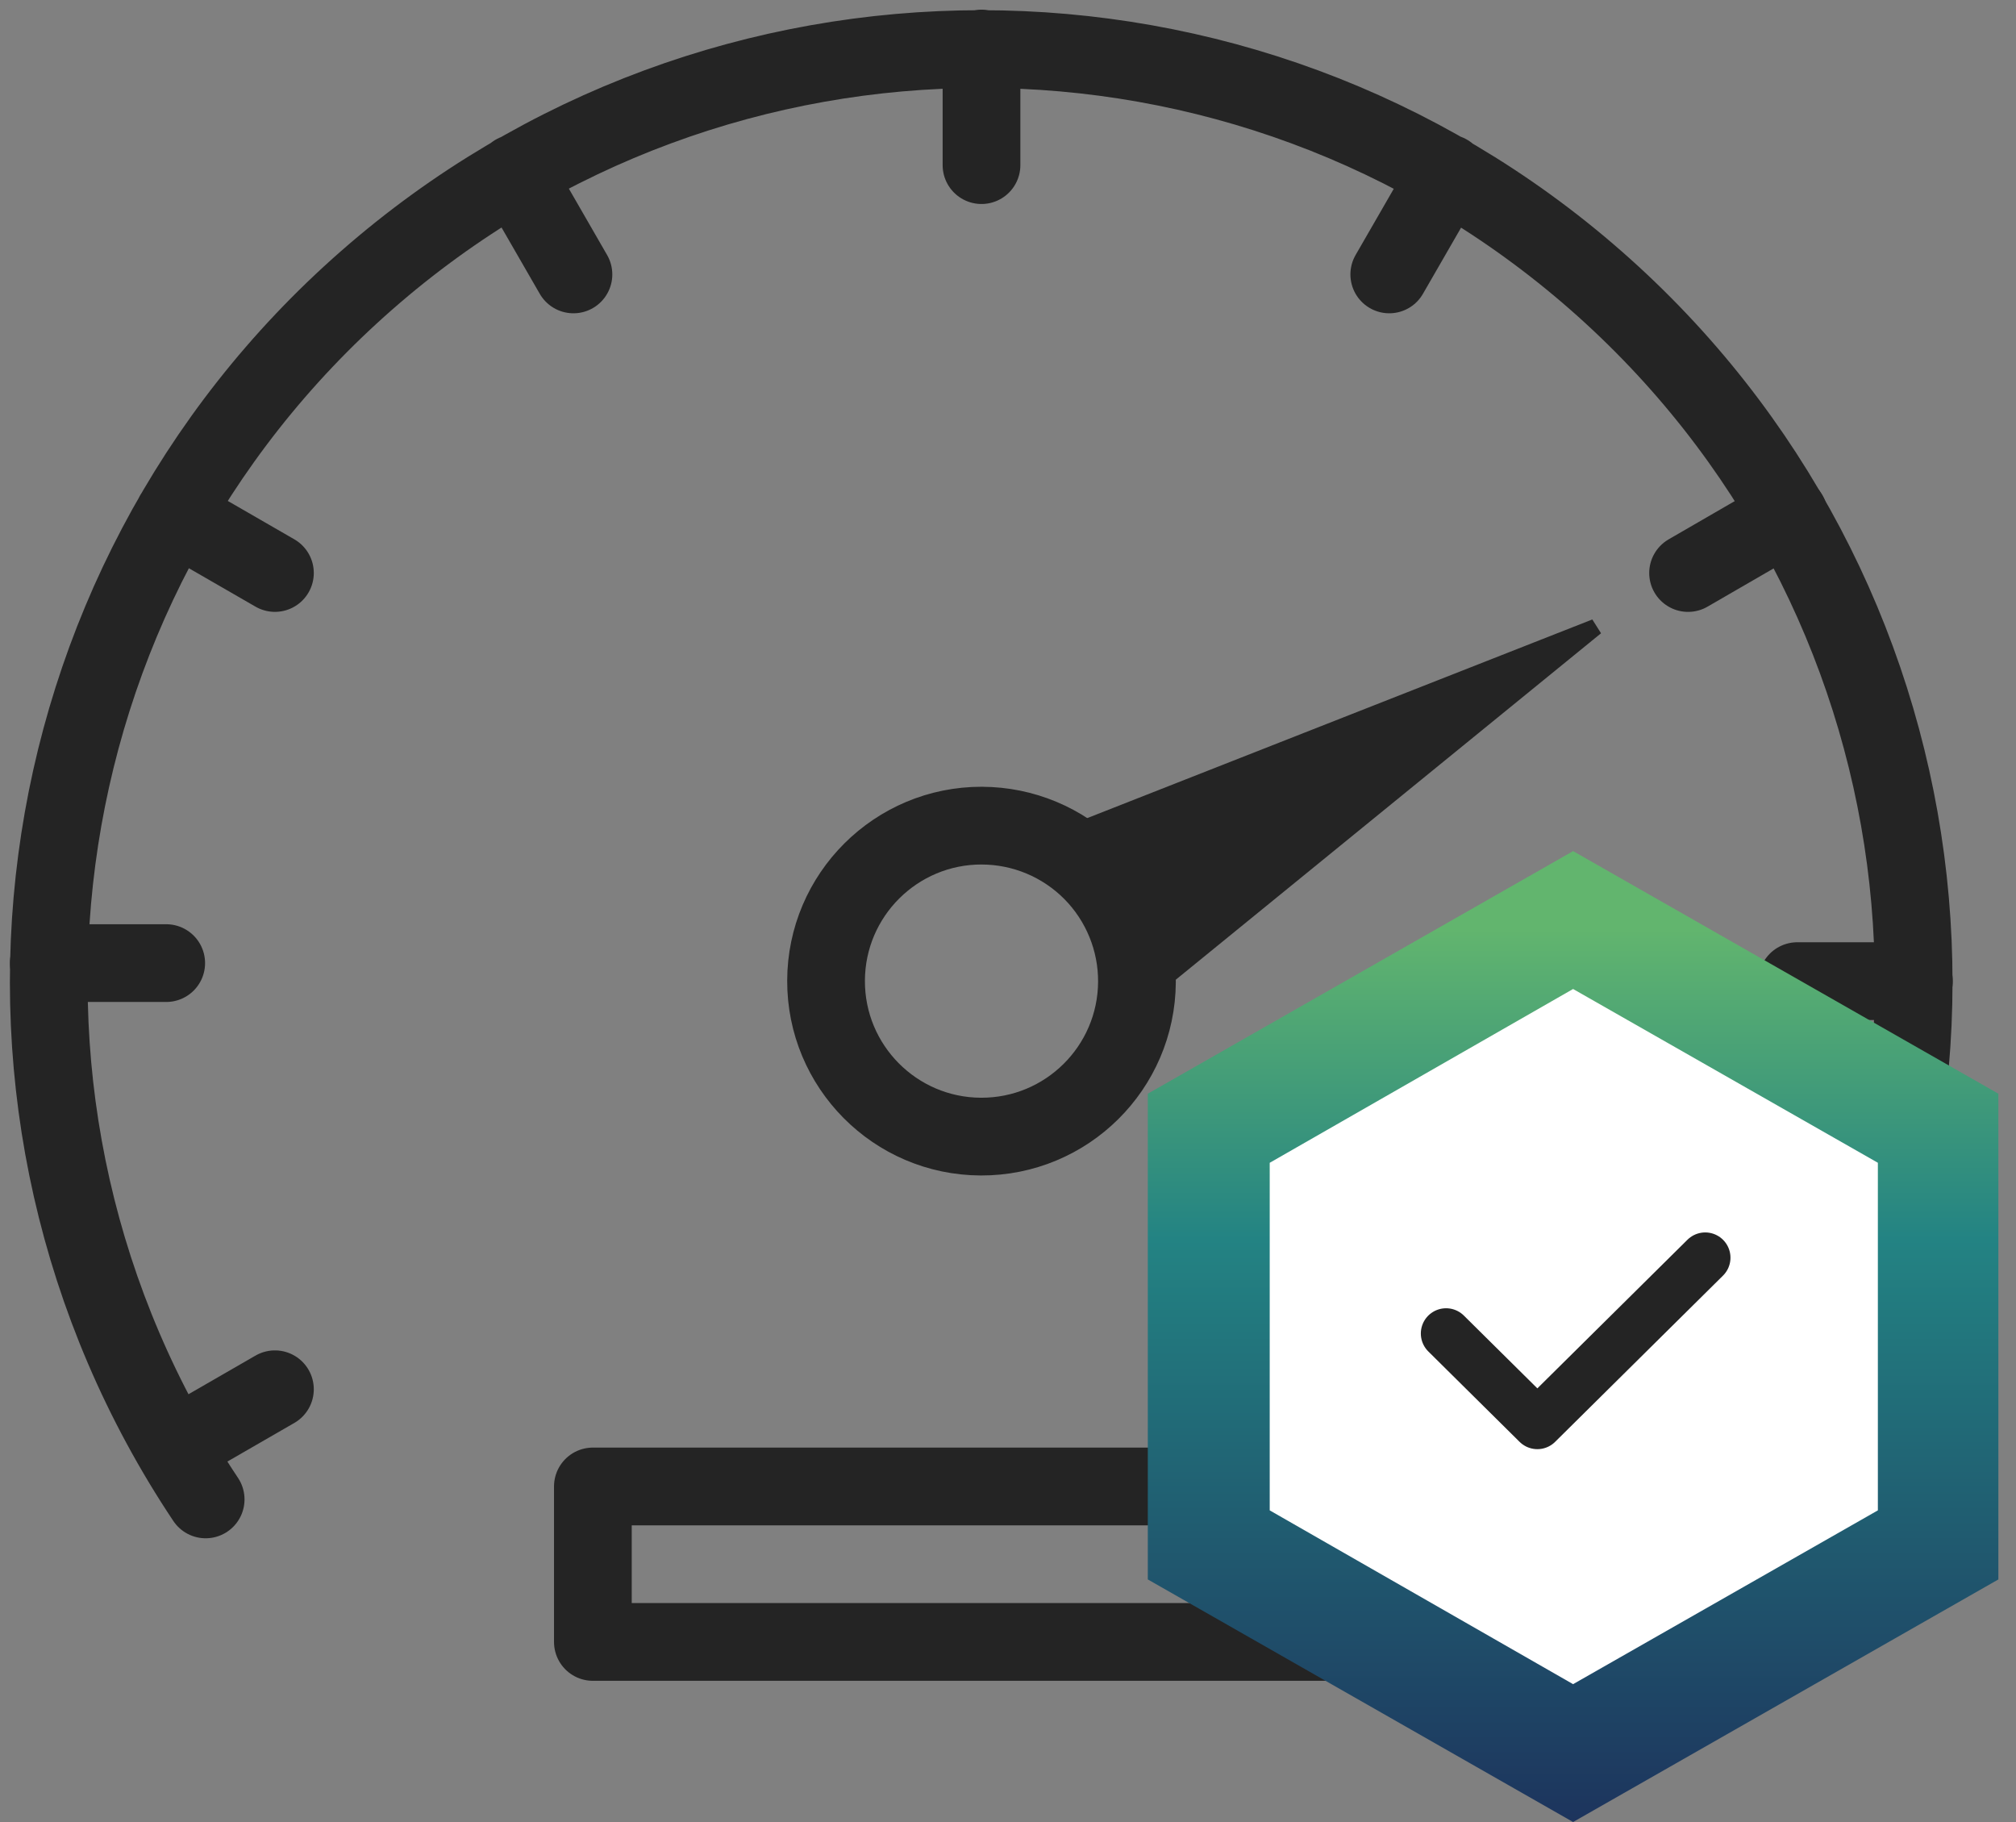 <svg width="83" height="75" viewBox="0 0 83 75" fill="none" xmlns="http://www.w3.org/2000/svg">
<rect x="0" y="0" width="83" height="75" fill="#808080" stroke="none"/>
<g clip-path="url(#clip0_4311_13044)">
<path d="M2.009 39.644H6.843M78.797 40.386H73.997M73.649 59.587L69.499 57.187M73.649 21.186L69.499 23.587" stroke="#242424" stroke-width="3.2" stroke-linecap="round" stroke-linejoin="round"/>
<path d="M42.971 34.38L65.557 25.499L65.916 26.067L46.913 41.545L42.971 34.38Z" fill="#242424"/>
<path fill-rule="evenodd" clip-rule="evenodd" d="M40.42 33.985C36.889 33.979 34.02 36.835 34.009 40.366C33.999 43.898 36.85 46.771 40.382 46.786C43.913 46.8 46.789 43.952 46.809 40.42C46.818 38.719 46.149 37.084 44.951 35.876C43.751 34.669 42.121 33.989 40.421 33.986L40.42 33.985Z" stroke="#242424" stroke-width="3.2" stroke-linecap="round" stroke-linejoin="round"/>
<path d="M72.328 61.719C83.018 45.699 80.185 24.239 65.703 11.542C51.221 -1.154 29.573 -1.154 15.091 11.542C0.609 24.238 -2.224 45.7 8.467 61.72M40.409 1.997V6.797M21.209 7.133L23.609 11.296M7.157 21.186L11.319 23.586M7.157 59.586L11.319 57.186M59.597 7.133L57.197 11.296" stroke="#242424" stroke-width="3.2" stroke-linecap="round" stroke-linejoin="round"/>
<path fill-rule="evenodd" clip-rule="evenodd" d="M24.409 61.187H56.409V67.587H24.409V61.187Z" stroke="#242424" stroke-width="3.2" stroke-linecap="round" stroke-linejoin="round"/>
<path fill-rule="evenodd" clip-rule="evenodd" d="M64.852 39.651L78.683 47.558V63.372L64.852 71.279L51.02 63.372V47.558L64.852 39.651Z" fill="white"/>
<path d="M64.765 75L47.256 65.014V45.02L64.766 35.034L82.274 45.02V65.014L64.765 75ZM52.275 62.171L64.765 69.325L77.313 62.171V47.863L64.765 40.71L52.275 47.864V62.172V62.171Z" fill="url(#paint0_linear_4311_13044)"/>
<path d="M59.536 54.891L63.294 58.612L70.205 51.77" stroke="#242424" stroke-width="2.079" stroke-linecap="round" stroke-linejoin="round"/>
</g>
<defs>
<linearGradient id="paint0_linear_4311_13044" x1="82.309" y1="75" x2="82.309" y2="35.034" gradientUnits="userSpaceOnUse">
<stop stop-color="#1D345D"/>
<stop offset="0.6" stop-color="#238383"/>
<stop offset="0.92" stop-color="#62B56E"/>
</linearGradient>
<clipPath id="clip0_4311_13044">
<rect width="83" height="75" fill="white"/>
</clipPath>
</defs>
</svg>

